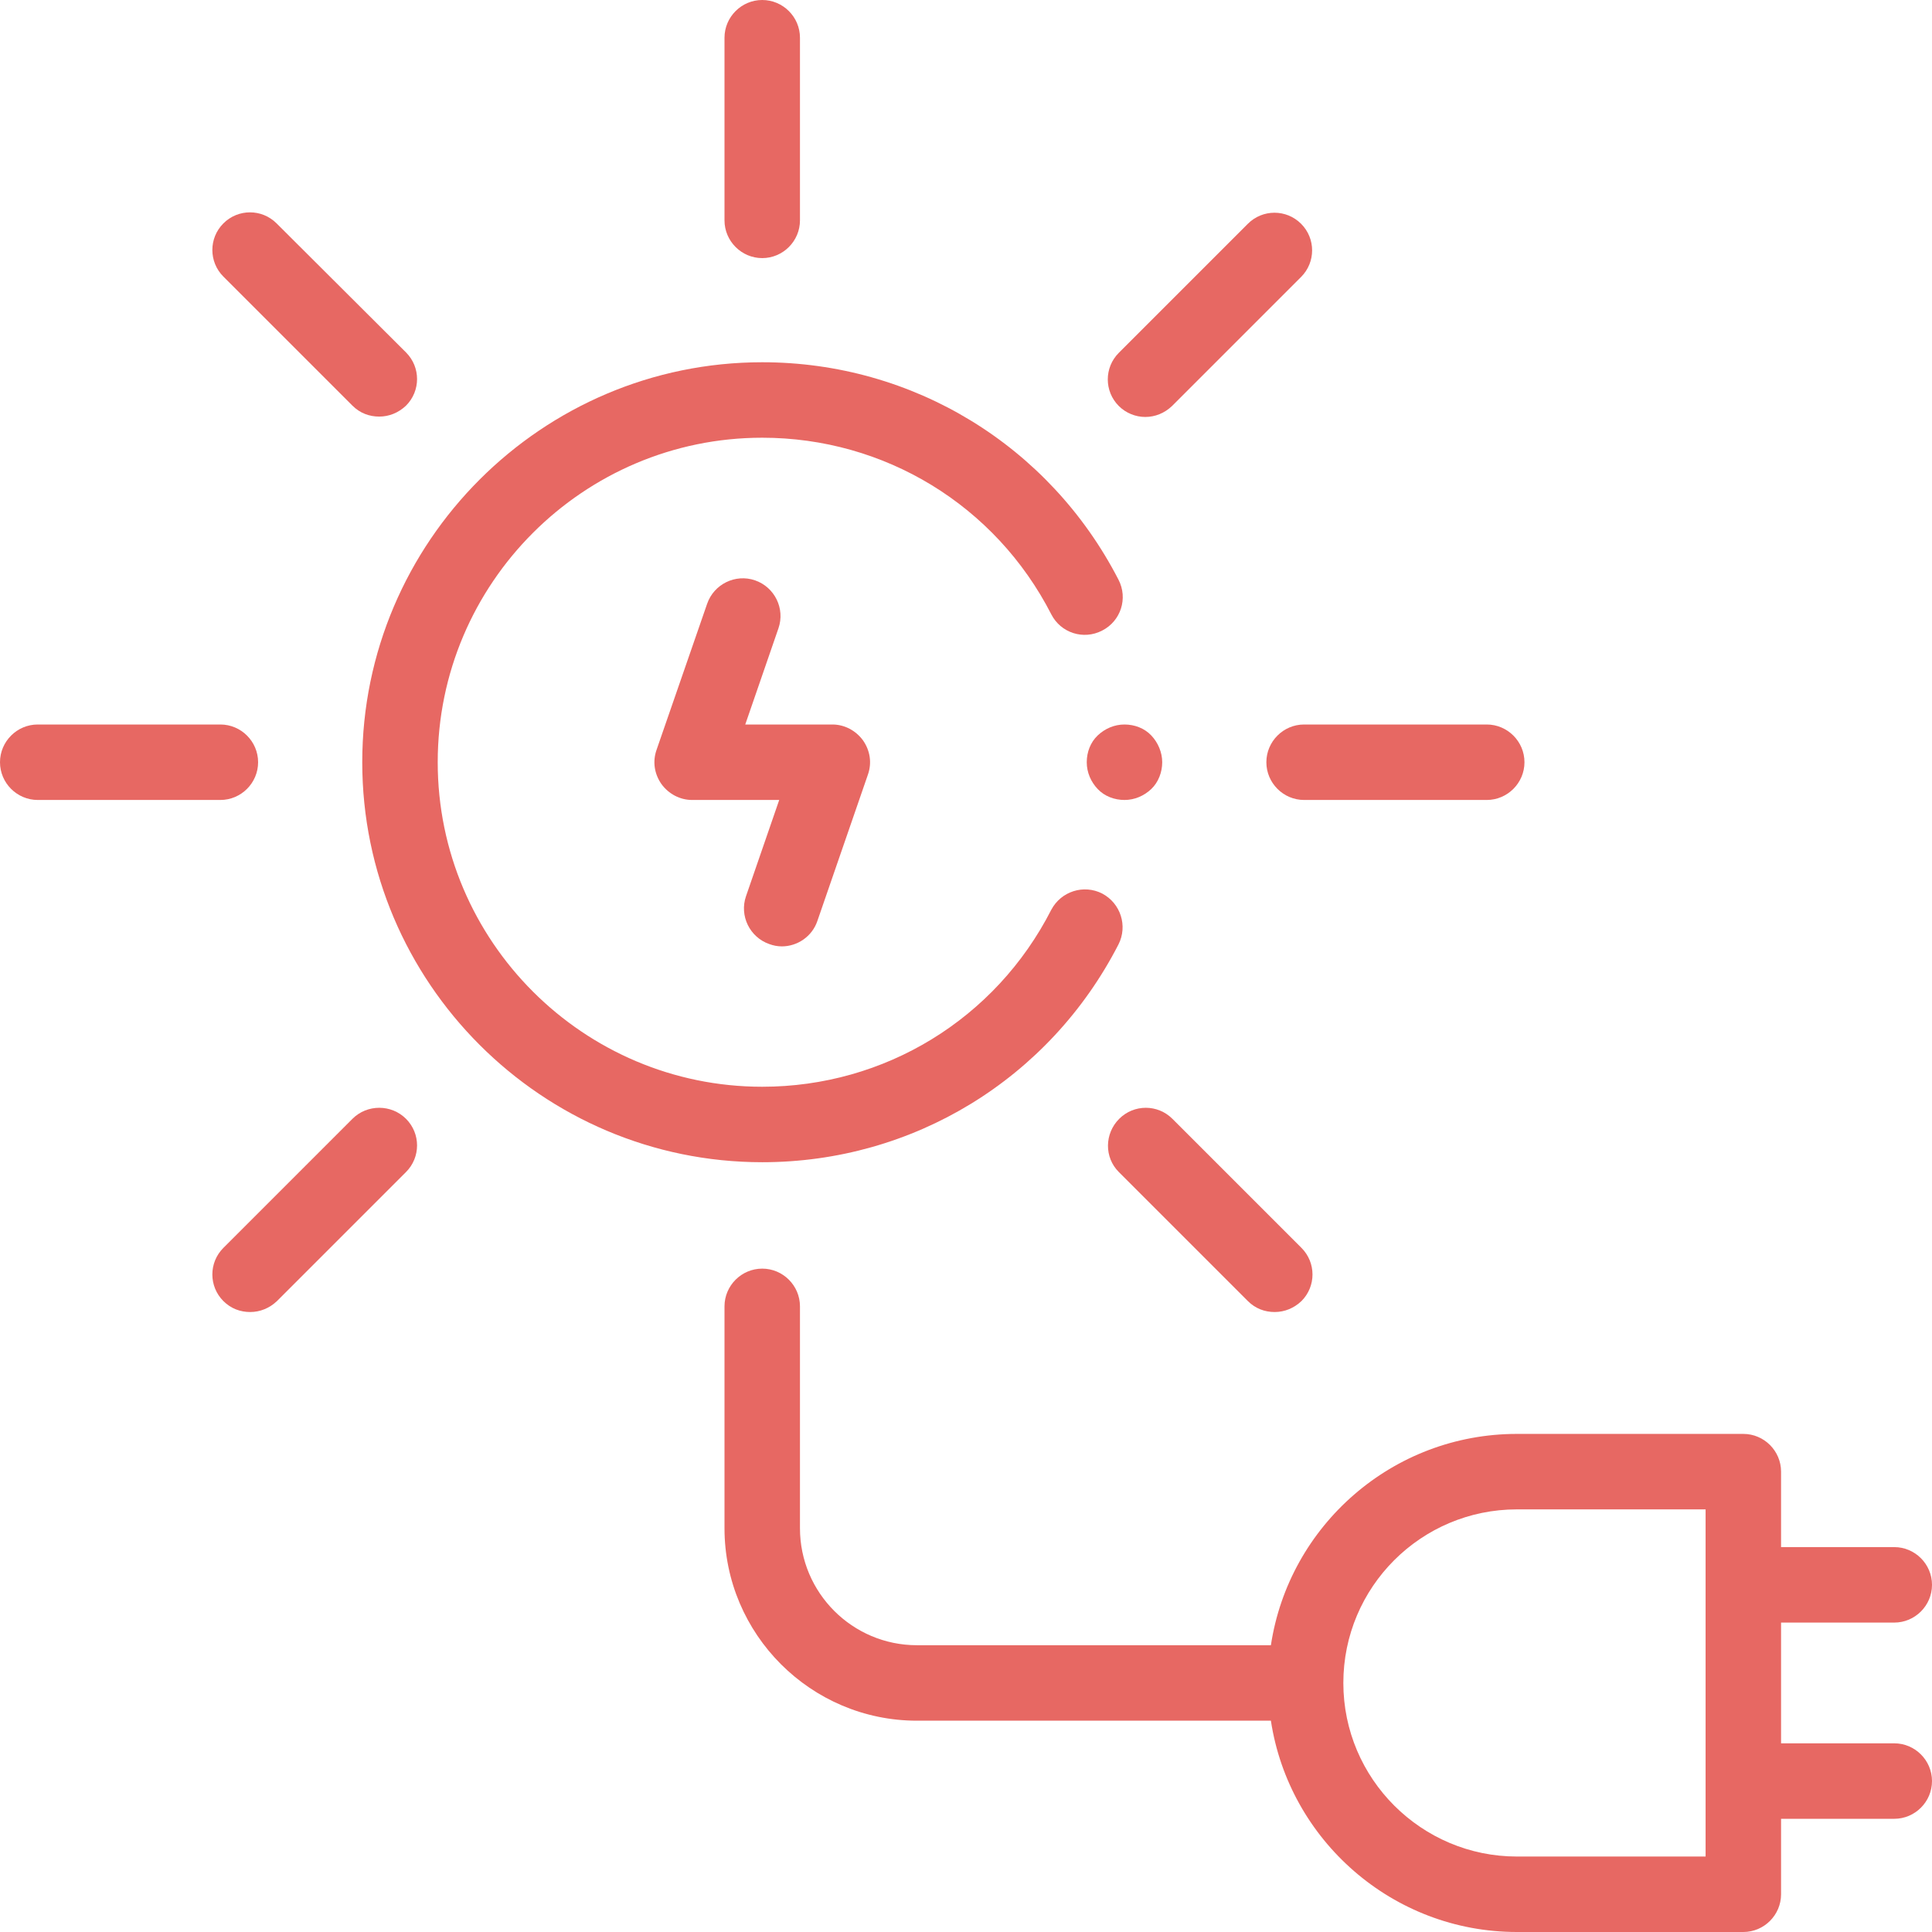 <?xml version="1.0" encoding="utf-8"?>
<svg xmlns="http://www.w3.org/2000/svg" xmlns:xlink="http://www.w3.org/1999/xlink" version="1.1" id="Capa_1" x="0px" y="0px" viewBox="0 0 512 512" style="enable-background:new 0 0 512 512;" xml:space="preserve" width="107" height="107">
<style type="text/css">
	.st0{fill:#E76863;}
</style>
<g id="XMLID_1608_">
	<g id="XMLID_226_">
		<path id="XMLID_838_" class="st0" d="M296.4,250.3c2.5-4.9,0.6-10.9-4.3-13.5c-4.9-2.5-10.9-0.6-13.5,4.3    C263.8,270.1,234.4,288,202,288c-47.4,0-86-38.6-86-86s38.6-86,86-86c32.4,0,61.8,17.9,76.6,46.8c2.5,4.9,8.5,6.9,13.5,4.3    c4.9-2.5,6.9-8.5,4.3-13.5C278.1,118.1,242,96,202,96c-58.4,0-106,47.6-106,106s47.6,106,106,106C242,308,278.1,285.9,296.4,250.3    z"/>
		<path id="XMLID_841_" class="st0" d="M303.5,110.5c2.6,0,5.1-1,7.1-2.9l34.2-34.2c3.9-3.9,3.9-10.2,0-14.1    c-3.9-3.9-10.2-3.9-14.1,0l-34.2,34.2c-3.9,3.9-3.9,10.2,0,14.1C298.4,109.5,301,110.5,303.5,110.5L303.5,110.5z"/>
		<path id="XMLID_842_" class="st0" d="M93.4,296.5l-34.2,34.2c-3.9,3.9-3.9,10.2,0,14.1c2,2,4.5,2.9,7.1,2.9c2.6,0,5.1-1,7.1-2.9    l34.2-34.2c3.9-3.9,3.9-10.2,0-14.1S97.3,292.6,93.4,296.5z"/>
		<path id="XMLID_844_" class="st0" d="M296.5,310.6l34.2,34.2c2,2,4.5,2.9,7.1,2.9s5.1-1,7.1-2.9c3.9-3.9,3.9-10.2,0-14.1    l-34.2-34.2c-3.9-3.9-10.2-3.9-14.1,0S292.6,306.7,296.5,310.6L296.5,310.6z"/>
		<path id="XMLID_854_" class="st0" d="M93.4,107.5c2,2,4.5,2.9,7.1,2.9s5.1-1,7.1-2.9c3.9-3.9,3.9-10.2,0-14.1L73.3,59.2    c-3.9-3.9-10.2-3.9-14.1,0c-3.9,3.9-3.9,10.2,0,14.1L93.4,107.5z"/>
		<path id="XMLID_922_" class="st0" d="M335.6,202c0,5.5,4.5,10,10,10H394c5.5,0,10-4.5,10-10s-4.5-10-10-10h-48.4    C340.1,192,335.6,196.5,335.6,202z"/>
		<path id="XMLID_1051_" class="st0" d="M68.4,202c0-5.5-4.5-10-10-10H10c-5.5,0-10,4.5-10,10s4.5,10,10,10h48.4    C63.9,212,68.4,207.5,68.4,202z"/>
		<path id="XMLID_1054_" class="st0" d="M202,68.4c5.5,0,10-4.5,10-10V10c0-5.5-4.5-10-10-10s-10,4.5-10,10v48.4    C192,63.9,196.5,68.4,202,68.4z"/>
		<path id="XMLID_1059_" class="st0" d="M502,462h-30v-32h30c5.5,0,10-4.5,10-10s-4.5-10-10-10h-30v-20c0-5.5-4.5-10-10-10H402    c-33,0-60.4,24.3-65.2,56H243c-17.1,0-31-13.9-31-31v-58.8c0-5.5-4.5-10-10-10s-10,4.5-10,10V405c0,28.1,22.9,51,51,51h93.8    c4.8,31.6,32.2,56,65.2,56H462c5.5,0,10-4.5,10-10v-20h30c5.5,0,10-4.5,10-10S507.5,462,502,462z M452,492H402    c-25.3,0-46-20.6-46-46s20.6-46,46-46H452L452,492L452,492z"/>
		<path id="XMLID_1066_" class="st0" d="M203.9,250.2c1.1,0.4,2.2,0.6,3.3,0.6c4.1,0,8-2.6,9.4-6.7l13.4-38.8    c1.1-3.1,0.6-6.4-1.3-9.1c-1.9-2.6-4.9-4.2-8.1-4.2h-23.1l8.8-25.5c1.8-5.2-1-10.9-6.2-12.7c-5.2-1.8-10.9,1-12.7,6.2L174,198.7    c-1.1,3.1-0.6,6.4,1.3,9.1c1.9,2.6,4.9,4.2,8.1,4.2h23.1l-8.8,25.5C195.9,242.7,198.7,248.4,203.9,250.2L203.9,250.2z"/>
		<path id="XMLID_1072_" class="st0" d="M308,202c0-2.6-1.1-5.2-2.9-7.1s-4.4-2.9-7.1-2.9s-5.2,1.1-7.1,2.9s-2.9,4.4-2.9,7.1    s1.1,5.2,2.9,7.1s4.4,2.9,7.1,2.9s5.2-1.1,7.1-2.9S308,204.6,308,202z"/>
	</g>
</g>
</svg>
